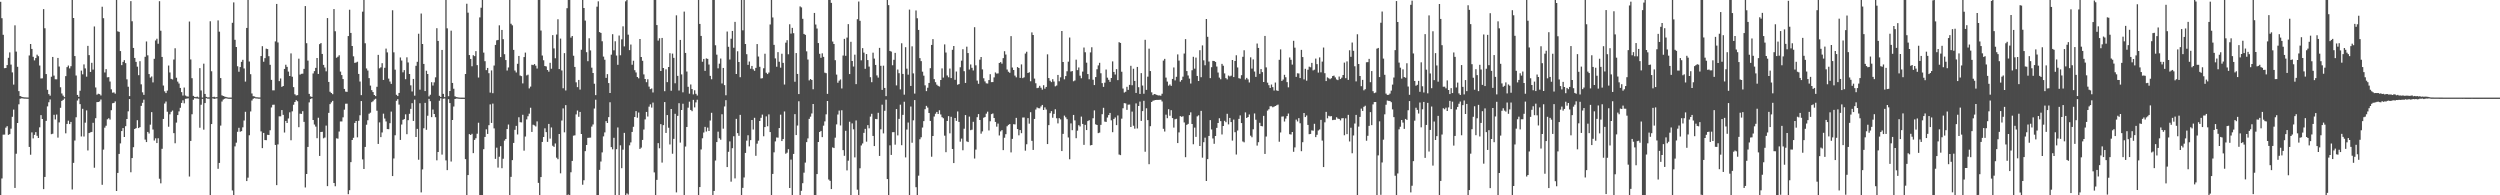 <?xml version="1.0" encoding="UTF-8"?>
<svg xmlns="http://www.w3.org/2000/svg" width="1920" height="150">
  <path d="M0 1.388h1v148.584H0zM1 13.961h1v123.093H1zM2 26.728h1v76.693H2zM3 52.384h1v50.989H3zM4 52.217h1v45.807H4zM5 49.955h1v46.972H5zM6 44.398h1v59.193H6zM7 40.248h1v62.765H7zM8 49.594h1v49.215H8zM9 55.604h1v34.074H9zM10 64.959h1v19.224H10zM11 19.432h1v124.887H11zM12 39.630h1v78.419H12zM13 51.306h1v43.162H13zM14 69.972h1v10.146H14zM15 73.715h1v2.120H15zM16 74.233h1v1.306H16zM17 74.561h1v1.000H17zM18 74.755h1v1.000H18zM19 74.788h1v1.000H19zM20 74.832h1v1.000H20zM21 74.886h1v1.000H21zM22 42.604h1v70.248H22zM23 33.807h1v85.029H23zM24 37.565h1v64.098H24zM25 43.607h1v62.683H25zM26 46.404h1v57.192H26zM27 44.610h1v56.890H27zM28 41.966h1v62.327H28zM29 43.156h1v62.835H29zM30 50.315h1v47.500H30zM31 60.270h1v28.163H31zM32 60.175h1v31.198H32zM33 7.008h1v138.232H33zM34 21.695h1v114.172H34zM35 56.905h1v35.937H35zM36 68.971h1v12.757H36zM37 72.276h1v6.261H37zM38 73.487h1v2.915H38zM39 58.956h1v44.129H39zM40 43.730h1v58.961H40zM41 58.080h1v30.064H41zM42 60.893h1v30.843H42zM43 60.917h1v27.020H43zM44 44.509h1v61.178H44zM45 51.113h1v42.873H45zM46 67.006h1v15.808H46zM47 71.757h1v5.767H47zM48 73.439h1v3.284H48zM49 74.597h1v1.000H49zM50 58.491h1v43.907H50zM51 51.555h1v43.629H51zM52 50.315h1v42.373H52zM53 52.532h1v42.755H53zM54 50.866h1v42.757H54zM55 0.000h1v145.488H55zM56 13.818h1v111.267H56zM57 43.061h1v64.890H57zM58 58.022h1v32.050H58zM59 72.901h1v4.283H59zM60 74.413h1v1.244H60zM61 69.704h1v10.254H61zM62 54.234h1v50.582H62zM63 57.070h1v26.509H63zM64 49.444h1v55.406H64zM65 52.522h1v41.677H65zM66 58.871h1v25.892H66zM67 35.229h1v80.326H67zM68 42.325h1v59.874H68zM69 55.230h1v46.416H69zM70 48.238h1v53.084H70zM71 53.434h1v40.872H71zM72 20.330h1v108.471H72zM73 67.158h1v23.631H73zM74 72.720h1v5.730H74zM75 71.977h1v6.355H75zM76 72.312h1v5.592H76zM77 73.326h1v3.101H77zM78 5.166h1v136.761H78zM79 13.981h1v100.913H79zM80 55.674h1v42.356H80zM81 53.101h1v43.460H81zM82 59.376h1v32.246H82zM83 59.263h1v31.542H83zM84 62.599h1v29.241H84zM85 68.609h1v16.015H85zM86 71.144h1v8.148H86zM87 70.982h1v8.095H87zM88 71.921h1v5.973H88zM89 0.000h1v146.683H89zM90 24.047h1v108.769H90zM91 24.483h1v93.740H91zM92 39.231h1v70.921H92zM93 50.017h1v50.633H93zM94 47.500h1v50.878H94zM95 46.190h1v59.034H95zM96 48.474h1v48.439H96zM97 60.931h1v30.476H97zM98 66.597h1v18.923H98zM99 73.831h1v2.236H99zM100 0.876h1v131.444H100zM101 16.320h1v105.099H101zM102 36.833h1v76.212H102zM103 44.514h1v54.579H103zM104 47.532h1v50.889H104zM105 51.217h1v41.095H105zM106 57.741h1v40.603H106zM107 47.019h1v50.637H107zM108 64.745h1v16.550H108zM109 70.924h1v8.007H109zM110 72.863h1v3.665H110zM111 43.645h1v63.576H111zM112 31.840h1v77.285H112zM113 42.500h1v58.818H113zM114 56.876h1v45.700H114zM115 59.622h1v36.109H115zM116 58.733h1v27.389H116zM117 63.288h1v36.204H117zM118 45.141h1v62.792H118zM119 31.084h1v75.163H119zM120 29.728h1v80.163H120zM121 33.569h1v72.639H121zM122 0.901h1v136.388H122zM123 23.585h1v117.220H123zM124 43.718h1v70.559H124zM125 65.689h1v25.633H125zM126 70.153h1v9.384H126zM127 71.492h1v6.507H127zM128 69.599h1v16.210H128zM129 50.306h1v47.026H129zM130 55.661h1v32.145H130zM131 60.563h1v25.300H131zM132 61.008h1v23.888H132zM133 45.697h1v56.526H133zM134 37.086h1v72.960H134zM135 59.676h1v34.471H135zM136 62.691h1v25.672H136zM137 64.156h1v21.406H137zM138 67.508h1v15.275H138zM139 70.741h1v8.294H139zM140 73.372h1v3.705H140zM141 67.227h1v12.142H141zM142 73.393h1v2.510H142zM143 74.029h1v1.713H143zM144 74.169h1v1.366H144zM145 16.546h1v119.026H145zM146 45.676h1v62.547H146zM147 60.075h1v27.690H147zM148 73.621h1v2.971H148zM149 74.419h1v1.011H149zM150 74.580h1v1.000H150zM151 74.215h1v1.479H151zM152 74.805h1v1.000H152zM153 52.335h1v45.767H153zM154 69.494h1v10.933H154zM155 74.910h1v1.000H155zM156 48.920h1v50.655H156zM157 72.152h1v6.992H157zM158 74.401h1v1.000H158zM159 74.788h1v1.000H159zM160 74.758h1v1.000H160zM161 16.340h1v133.660H161zM162 54.723h1v40.562H162zM163 74.579h1v1.000H163zM164 74.298h1v1.658H164zM165 74.740h1v1.000H165zM166 74.585h1v1.000H166zM167 15.689h1v113.945H167zM168 24.298h1v100.815H168zM169 59.964h1v36.517H169zM170 73.207h1v4.785H170zM171 73.733h1v2.722H171zM172 74.130h1v1.732H172zM173 74.458h1v1.000H173zM174 74.750h1v1.000H174zM175 74.883h1v1.000H175zM176 74.909h1v1.000H176zM177 74.924h1v1.000H177zM178 17.515h1v128.788H178zM179 1.834h1v148.166H179zM180 30.583h1v81.836H180zM181 36.097h1v73.481H181zM182 50.877h1v50.336H182zM183 55.087h1v43.078H183zM184 51.484h1v49.705H184zM185 47.492h1v53.200H185zM186 45.905h1v51.873H186zM187 52.584h1v39.980H187zM188 62.691h1v23.166H188zM189 21.440h1v117.613H189zM190 0.000h1v136.428H190zM191 47.268h1v56.627H191zM192 56.963h1v28.618H192zM193 71.805h1v5.402H193zM194 73.882h1v1.953H194zM195 74.081h1v1.300H195zM196 74.633h1v1.000H196zM197 74.683h1v1.000H197zM198 74.811h1v1.000H198zM199 74.844h1v1.000H199zM200 43.044h1v57.874H200zM201 35.499h1v78.262H201zM202 47.435h1v54.656H202zM203 44.661h1v62.917H203zM204 37.401h1v70.252H204zM205 37.708h1v65.805H205zM206 43.140h1v60.553H206zM207 49.758h1v50.293H207zM208 61.352h1v21.174H208zM209 69.397h1v11.113H209zM210 69.393h1v11.016H210zM211 31.819h1v79.478H211zM212 3.036h1v139.146H212zM213 32.588h1v78.317H213zM214 62.327h1v27.017H214zM215 60.243h1v29.086H215zM216 66.700h1v17.847H216zM217 66.024h1v22.177H217zM218 52.966h1v48.796H218zM219 49.740h1v43.132H219zM220 51.350h1v43.097H220zM221 54.976h1v36.024H221zM222 58.352h1v27.935H222zM223 41.015h1v66.690H223zM224 58.913h1v26.613H224zM225 66.914h1v13.505H225zM226 72.386h1v5.955H226zM227 73.341h1v3.551H227zM228 73.086h1v4.680H228zM229 45.036h1v52.628H229zM230 57.316h1v29.983H230zM231 56.702h1v30.812H231zM232 56.582h1v28.797H232zM233 52.868h1v40.733H233zM234 4.641h1v139.307H234zM235 33.178h1v100.438H235zM236 46.525h1v66.341H236zM237 72.082h1v6.540H237zM238 74.040h1v2.059H238zM239 74.387h1v1.135H239zM240 56.406h1v35.761H240zM241 54.654h1v40.970H241zM242 52.101h1v45.144H242zM243 44.559h1v61.596H243zM244 56.790h1v33.613H244zM245 33.918h1v85.861H245zM246 33.063h1v68.304H246zM247 41.431h1v59.817H247zM248 49.822h1v56.434H248zM249 51.871h1v53.762H249zM250 54.780h1v41.686H250zM251 13.860h1v129.073H251zM252 62.901h1v23.786H252zM253 70.431h1v9.548H253zM254 71.438h1v7.189H254zM255 72.351h1v5.127H255zM256 6.968h1v133.586H256zM257 23.993h1v119.049H257zM258 44.315h1v61.925H258zM259 43.581h1v62.915H259zM260 42.448h1v58.556H260zM261 54.968h1v38.312H261zM262 57.655h1v35.614H262zM263 60.743h1v29.370H263zM264 68.316h1v15.924H264zM265 70.361h1v9.330H265zM266 70.554h1v9.045H266zM267 27.687h1v121.459H267zM268 7.453h1v138.624H268zM269 25.313h1v99.216H269zM270 35.313h1v72.202H270zM271 43.245h1v62.578H271zM272 48.265h1v46.160H272zM273 47.976h1v44.942H273zM274 47.398h1v58.050H274zM275 56.770h1v35.988H275zM276 62.635h1v25.872H276zM277 73.080h1v4.531H277zM278 8.950h1v113.483H278zM279 0.000h1v129.788H279zM280 33.215h1v79.620H280zM281 52.583h1v43.225H281zM282 54.194h1v38.165H282zM283 59.983h1v27.379H283zM284 65.733h1v20.807H284zM285 69.199h1v9.270H285zM286 70.683h1v7.084H286zM287 72.956h1v3.559H287zM288 73.837h1v2.004H288zM289 66.653h1v18.381H289zM290 42.113h1v68.405H290zM291 52.461h1v41.557H291zM292 51.706h1v53.623H292zM293 48.524h1v53.231H293zM294 61.412h1v25.898H294zM295 52.063h1v38.989H295zM296 37.342h1v55.960H296zM297 40.240h1v58.886H297zM298 60.362h1v38.838H298zM299 62.638h1v31.976H299zM300 64.409h1v21.311H300zM301 7.862h1v127.365H301zM302 40.203h1v81.488H302zM303 53.520h1v50.351H303zM304 72.829h1v4.600H304zM305 73.801h1v2.401H305zM306 71.352h1v8.995H306zM307 44.155h1v63.318H307zM308 46.463h1v49.196H308zM309 55.551h1v36.525H309zM310 53.880h1v37.541H310zM311 60.836h1v26.959H311zM312 44.031h1v59.050H312zM313 47.975h1v44.314H313zM314 56.841h1v30.553H314zM315 65.531h1v18.062H315zM316 70.233h1v9.012H316zM317 60.610h1v32.262H317zM318 73.469h1v3.055H318zM319 50.551h1v54.675H319zM320 47.458h1v51.493H320zM321 25.895h1v96.764H321zM322 68.860h1v10.466H322zM323 10.387h1v137.365H323zM324 33.790h1v96.292H324zM325 49.086h1v49.416H325zM326 69.961h1v9.046H326zM327 54.342h1v45.347H327zM328 56.816h1v32.052H328zM329 74.031h1v1.916H329zM330 72.746h1v4.964H330zM331 63.152h1v26.789H331zM332 65.680h1v18.423H332zM333 63.229h1v24.331H333zM334 59.393h1v30.591H334zM335 21.676h1v101.477H335zM336 31.448h1v85.263H336zM337 73.596h1v3.747H337zM338 74.486h1v1.000H338zM339 38.345h1v80.381H339zM340 72.093h1v3.744H340zM341 74.616h1v1.000H341zM342 0.000h1v123.174H342zM343 21.766h1v108.877H343zM344 73.874h1v2.317H344zM345 69.867h1v9.292H345zM346 23.554h1v100.527H346zM347 63.714h1v28.443H347zM348 68.147h1v13.644H348zM349 74.001h1v2.006H349zM350 74.568h1v1.130H350zM351 74.717h1v1.000H351zM352 74.887h1v1.000H352zM353 74.945h1v1.000H353zM354 74.958h1v1.000H354zM355 74.967h1v1.000H355zM356 74.984h1v1.000H356zM357 56.817h1v65.393H357zM358 2.890h1v147.110H358zM359 9.730h1v124.709H359zM360 42.269h1v60.734H360zM361 45.277h1v58.413H361zM362 50.913h1v51.866H362zM363 42.383h1v75.238H363zM364 43.100h1v64.347H364zM365 39.258h1v66.936H365zM366 50.003h1v52.692H366zM367 59.549h1v34.724H367zM368 13.380h1v136.620H368zM369 5.936h1v144.064H369zM370 0.000h1v150.000H370zM371 40.417h1v74.159H371zM372 47.017h1v58.167H372zM373 53.850h1v45.452H373zM374 52.152h1v50.695H374zM375 56.209h1v39.958H375zM376 71.130h1v9.073H376zM377 54.074h1v40.321H377zM378 71.587h1v7.963H378zM379 50.326h1v48.288H379zM380 34.519h1v87.477H380zM381 30.989h1v82.397H381zM382 30.645h1v98.091H382zM383 19.454h1v100.898H383zM384 43.811h1v68.478H384zM385 23.002h1v106.199H385zM386 30.108h1v91.801H386zM387 41.616h1v66.344H387zM388 46.143h1v60.622H388zM389 54.181h1v44.955H389zM390 51.789h1v43.856H390zM391 0.000h1v150.000H391zM392 18.215h1v117.596H392zM393 19.480h1v103.492H393zM394 38.296h1v71.488H394zM395 54.158h1v45.520H395zM396 55.673h1v41.007H396zM397 48.982h1v54.267H397zM398 42.972h1v47.080H398zM399 57.999h1v35.875H399zM400 58.492h1v35.493H400zM401 64.070h1v24.071H401zM402 43.847h1v71.874H402zM403 40.423h1v64.447H403zM404 57.927h1v33.748H404zM405 57.366h1v31.929H405zM406 67.903h1v19.409H406zM407 66.499h1v16.219H407zM408 49.725h1v51.588H408zM409 50.016h1v45.802H409zM410 49.198h1v47.127H410zM411 50.420h1v46.685H411zM412 52.623h1v40.635H412zM413 0.000h1v140.428H413zM414 0.000h1v149.921H414zM415 23.456h1v112.519H415zM416 42.667h1v66.324H416zM417 46.299h1v58.897H417zM418 50.675h1v47.875H418zM419 51.029h1v50.431H419zM420 53.769h1v55.180H420zM421 55.044h1v40.112H421zM422 48.224h1v58.214H422zM423 52.809h1v45.086H423zM424 26.963h1v84.981H424zM425 37.164h1v75.641H425zM426 44.739h1v65.417H426zM427 26.532h1v94.552H427zM428 14.789h1v107.481H428zM429 53.023h1v49.882H429zM430 29.660h1v103.452H430zM431 54.142h1v38.417H431zM432 67.807h1v15.458H432zM433 40.798h1v60.842H433zM434 69.500h1v11.246H434zM435 6.286h1v143.714H435zM436 0.000h1v149.468H436zM437 0.000h1v150.000H437zM438 28.890h1v103.388H438zM439 27.626h1v95.995H439zM440 42.817h1v61.389H440zM441 51.397h1v52.558H441zM442 63.231h1v24.606H442zM443 66.920h1v17.983H443zM444 61.381h1v28.309H444zM445 68.800h1v17.163H445zM446 38.178h1v64.715H446zM447 0.000h1v141.888H447zM448 6.138h1v132.329H448zM449 15.806h1v100.257H449zM450 40.080h1v71.282H450zM451 46.977h1v58.888H451zM452 29.379h1v76.414H452zM453 38.721h1v66.944H453zM454 51.948h1v45.307H454zM455 56.059h1v39.544H455zM456 64.313h1v19.056H456zM457 73.047h1v3.568H457zM458 5.102h1v144.898H458zM459 1.034h1v148.966H459zM460 24.638h1v105.817H460zM461 25.305h1v98.764H461zM462 31.707h1v85.350H462zM463 43.455h1v61.305H463zM464 45.880h1v55.817H464zM465 59.779h1v33.245H465zM466 56.955h1v37.491H466zM467 63.786h1v26.194H467zM468 71.436h1v7.097H468zM469 41.961h1v71.033H469zM470 26.278h1v88.425H470zM471 38.651h1v67.202H471zM472 31.684h1v118.316H472zM473 42.630h1v71.939H473zM474 49.744h1v48.163H474zM475 27.303h1v122.697H475zM476 42.447h1v69.155H476zM477 30.230h1v98.933H477zM478 20.210h1v94.741H478zM479 35.634h1v66.424H479zM480 1.034h1v148.966H480zM481 0.000h1v148.529H481zM482 26.649h1v122.795H482zM483 38.500h1v73.123H483zM484 34.194h1v75.158H484zM485 49.704h1v51.606H485zM486 46.624h1v50.776H486zM487 53.936h1v35.901H487zM488 55.636h1v29.701H488zM489 59.140h1v31.288H489zM490 60.181h1v26.263H490zM491 29.961h1v84.415H491zM492 43.801h1v69.577H492zM493 46.688h1v60.803H493zM494 57.120h1v42.380H494zM495 60.655h1v31.050H495zM496 63.114h1v22.831H496zM497 60.862h1v28.660H497zM498 66.521h1v15.395H498zM499 68.475h1v11.658H499zM500 67.929h1v14.711H500zM501 70.992h1v7.816H501zM502 0.000h1v132.426H502zM503 0.000h1v150.000H503zM504 19.229h1v118.906H504zM505 31.165h1v78.747H505zM506 29.411h1v84.455H506zM507 54.515h1v40.816H507zM508 29.144h1v95.723H508zM509 52.215h1v43.906H509zM510 70.042h1v8.346H510zM511 53.238h1v48.875H511zM512 63.099h1v25.293H512zM513 51.446h1v46.636H513zM514 40.866h1v70.084H514zM515 69.685h1v14.017H515zM516 41.169h1v76.879H516zM517 44.434h1v62.228H517zM518 63.948h1v23.453H518zM519 11.771h1v136.005H519zM520 58.249h1v30.750H520zM521 69.528h1v9.736H521zM522 30.679h1v78.852H522zM523 57.163h1v27.299H523zM524 70.886h1v8.794H524zM525 8.921h1v141.079H525zM526 40.654h1v71.910H526zM527 54.964h1v42.585H527zM528 66.681h1v15.994H528zM529 71.940h1v6.130H529zM530 64.892h1v19.549H530zM531 68.396h1v17.010H531zM532 72.475h1v4.217H532zM533 69.313h1v13.149H533zM534 72.033h1v6.617H534zM535 73.349h1v3.269H535zM536 0.000h1v150.000H536zM537 18.381h1v125.300H537zM538 27.608h1v87.200H538zM539 47.420h1v58.784H539zM540 45.257h1v56.538H540zM541 54.450h1v42.979H541zM542 44.873h1v56.125H542zM543 45.206h1v52.801H543zM544 49.585h1v51.047H544zM545 58.266h1v34.307H545zM546 60.864h1v25.791H546zM547 0.000h1v150.000H547zM548 0.000h1v146.647H548zM549 34.781h1v88.516H549zM550 42.008h1v67.095H550zM551 52.496h1v48.621H551zM552 48.902h1v57.280H552zM553 44.933h1v62.390H553zM554 64.087h1v23.657H554zM555 52.161h1v46.655H555zM556 65.381h1v16.361H556zM557 73.174h1v3.789H557zM558 24.235h1v104.065H558zM559 35.926h1v80.676H559zM560 45.718h1v62.854H560zM561 29.744h1v109.776H561zM562 23.754h1v90.076H562zM563 36.677h1v67.986H563zM564 16.796h1v120.202H564zM565 56.842h1v34.453H565zM566 39.394h1v62.853H566zM567 47.623h1v56.656H567zM568 59.306h1v28.889H568zM569 0.000h1v150.000H569zM570 23.309h1v120.977H570zM571 0.000h1v136.276H571zM572 33.816h1v83.617H572zM573 41.642h1v66.398H573zM574 49.814h1v54.082H574zM575 47.271h1v65.185H575zM576 52.792h1v54.826H576zM577 50.623h1v41.521H577zM578 53.270h1v46.216H578zM579 54.384h1v36.109H579zM580 52.135h1v67.509H580zM581 33.838h1v76.490H581zM582 43.398h1v64.623H582zM583 51.291h1v41.622H583zM584 60.280h1v30.193H584zM585 60.078h1v27.961H585zM586 52.450h1v52.183H586zM587 41.259h1v56.309H587zM588 55.840h1v33.568H588zM589 56.875h1v40.073H589zM590 55.706h1v32.156H590zM591 18.800h1v82.619H591zM592 0.000h1v150.000H592zM593 13.392h1v120.187H593zM594 34.481h1v82.497H594zM595 44.840h1v63.763H595zM596 51.230h1v54.337H596zM597 40.017h1v65.693H597zM598 47.417h1v50.941H598zM599 51.958h1v36.104H599zM600 41.273h1v67.055H600zM601 48.299h1v58.503H601zM602 64.919h1v20.705H602zM603 32.782h1v85.268H603zM604 30.858h1v86.368H604zM605 41.680h1v72.884H605zM606 18.628h1v125.762H606zM607 25.794h1v96.785H607zM608 21.396h1v128.604H608zM609 25.519h1v92.727H609zM610 62.774h1v24.862H610zM611 40.744h1v62.981H611zM612 56.756h1v39.664H612zM613 72.224h1v5.557H613zM614 4.901h1v145.099H614zM615 5.670h1v140.844H615zM616 14.425h1v126.297H616zM617 26.068h1v106.528H617zM618 26.772h1v98.115H618zM619 39.411h1v69.768H619zM620 45.742h1v60.566H620zM621 61.756h1v29.524H621zM622 60.658h1v28.953H622zM623 61.455h1v25.672H623zM624 68.568h1v11.302H624zM625 9.919h1v140.081H625zM626 18.839h1v131.161H626zM627 21.914h1v111.751H627zM628 33.062h1v76.011H628zM629 41.299h1v60.060H629zM630 44.382h1v56.198H630zM631 40.948h1v64.386H631zM632 43.657h1v52.868H632zM633 55.795h1v37.432H633zM634 56.228h1v31.574H634zM635 72.101h1v5.446H635zM636 0.000h1v137.859H636zM637 0.000h1v138.889H637zM638 2.222h1v142.979H638zM639 31.894h1v81.286H639zM640 33.815h1v79.885H640zM641 46.231h1v59.496H641zM642 57.269h1v38.293H642zM643 63.555h1v24.432H643zM644 61.955h1v22.967H644zM645 61.054h1v35.324H645zM646 67.958h1v16.714H646zM647 42.662h1v72.628H647zM648 29.843h1v89.793H648zM649 42.854h1v57.592H649zM650 28.879h1v101.968H650zM651 18.513h1v104.873H651zM652 56.868h1v36.627H652zM653 32.089h1v117.911H653zM654 46.834h1v47.917H654zM655 51.079h1v48.228H655zM656 41.990h1v78.903H656zM657 64.593h1v27.904H657zM658 14.768h1v130.899H658zM659 1.189h1v148.811H659zM660 15.999h1v113.228H660zM661 46.360h1v65.375H661zM662 36.957h1v73.231H662zM663 40.387h1v61.659H663zM664 52.838h1v46.130H664zM665 41.533h1v67.290H665zM666 46.118h1v49.997H666zM667 51.164h1v47.401H667zM668 59.295h1v30.242H668zM669 63.113h1v24.264H669zM670 40.434h1v63.979H670zM671 45.009h1v67.146H671zM672 49.880h1v41.456H672zM673 57.898h1v33.650H673zM674 59.594h1v27.026H674zM675 36.750h1v83.030H675zM676 50.560h1v48.782H676zM677 69.025h1v11.369H677zM678 50.457h1v51.976H678zM679 67.508h1v17.585H679zM680 73.818h1v2.708H680zM681 0.000h1v137.547H681zM682 3.954h1v146.046H682zM683 39.101h1v72.495H683zM684 39.641h1v79.326H684zM685 50.139h1v51.395H685zM686 45.922h1v55.556H686zM687 40.586h1v70.530H687zM688 65.594h1v18.150H688zM689 53.404h1v50.574H689zM690 56.225h1v35.077H690zM691 68.664h1v11.703H691zM692 33.243h1v78.256H692zM693 56.783h1v31.417H693zM694 72.693h1v5.459H694zM695 36.231h1v84.650H695zM696 52.727h1v46.779H696zM697 57.360h1v36.759H697zM698 7.376h1v142.624H698zM699 66.009h1v15.834H699zM700 35.601h1v74.010H700zM701 56.388h1v36.042H701zM702 71.903h1v4.970H702zM703 8.027h1v135.754H703zM704 14.042h1v135.958H704zM705 22.990h1v111.915H705zM706 44.661h1v62.281H706zM707 46.929h1v58.470H707zM708 55.037h1v42.899H708zM709 58.136h1v34.881H709zM710 65.558h1v18.320H710zM711 69.981h1v11.306H711zM712 67.386h1v15.270H712zM713 63.688h1v23.080H713zM714 52.394h1v40.507H714zM715 34.517h1v85.838H715zM716 30.079h1v74.386H716zM717 60.760h1v28.761H717zM718 63.147h1v24.193H718zM719 65.014h1v20.961H719zM720 65.951h1v21.586H720zM721 66.445h1v18.259H721zM722 61.425h1v26.476H722zM723 52.523h1v37.499H723zM724 59.600h1v31.220H724zM725 34.073h1v70.110H725zM726 40.335h1v76.569H726zM727 57.945h1v34.908H727zM728 59.360h1v29.839H728zM729 52.609h1v49.812H729zM730 59.960h1v29.746H730zM731 38.257h1v76.165H731zM732 35.343h1v89.873H732zM733 61.262h1v29.373H733zM734 54.961h1v37.883H734zM735 65.062h1v20.556H735zM736 64.574h1v29.061H736zM737 51.647h1v57.160H737zM738 46.601h1v59.853H738zM739 37.808h1v77.606H739zM740 54.668h1v44.182H740zM741 63.688h1v24.663H741zM742 35.865h1v72.715H742zM743 40.757h1v68.370H743zM744 53.394h1v36.165H744zM745 49.517h1v50.487H745zM746 52.080h1v47.519H746zM747 54.140h1v39.384H747zM748 20.899h1v100.846H748zM749 50.185h1v64.734H749zM750 61.889h1v28.140H750zM751 64.352h1v23.226H751zM752 45.829h1v46.310H752zM753 43.756h1v58.906H753zM754 53.281h1v47.620H754zM755 60.084h1v30.326H755zM756 62.511h1v27.412H756zM757 63.988h1v23.302H757zM758 64.168h1v21.596H758zM759 61.514h1v38.696H759zM760 56.989h1v36.121H760zM761 63.064h1v24.576H761zM762 63.017h1v24.119H762zM763 59.432h1v31.207H763zM764 55.670h1v37.965H764zM765 56.532h1v40.745H765zM766 56.379h1v38.568H766zM767 48.312h1v55.749H767zM768 47.726h1v53.179H768zM769 48.876h1v51.055H769zM770 44.664h1v70.662H770zM771 39.301h1v66.475H771zM772 41.885h1v61.193H772zM773 53.426h1v43.536H773zM774 55.104h1v40.784H774zM775 55.887h1v39.406H775zM776 27.736h1v89.315H776zM777 51.887h1v54.782H777zM778 53.783h1v41.618H778zM779 58.046h1v37.484H779zM780 59.380h1v31.125H780zM781 51.496h1v47.626H781zM782 52.211h1v51.718H782zM783 59.793h1v40.076H783zM784 49.476h1v52.838H784zM785 59.999h1v30.247H785zM786 59.396h1v30.813H786zM787 41.140h1v74.560H787zM788 39.744h1v71.034H788zM789 56.081h1v34.647H789zM790 55.497h1v39.459H790zM791 62.432h1v23.728H791zM792 24.889h1v83.274H792zM793 26.878h1v88.276H793zM794 60.348h1v30.989H794zM795 63.952h1v20.160H795zM796 67.668h1v14.841H796zM797 67.369h1v15.719H797zM798 65.914h1v17.310H798zM799 67.379h1v14.408H799zM800 68.873h1v11.736H800zM801 65.457h1v19.008H801zM802 68.083h1v14.410H802zM803 66.754h1v17.378H803zM804 41.728h1v68.900H804zM805 59.970h1v36.141H805zM806 61.985h1v24.943H806zM807 63.090h1v22.246H807zM808 60.814h1v29.586H808zM809 62.602h1v24.873H809zM810 66.294h1v17.617H810zM811 65.674h1v25.149H811zM812 57.555h1v37.212H812zM813 62.425h1v28.296H813zM814 59.396h1v32.315H814zM815 23.809h1v92.218H815zM816 47.636h1v55.151H816zM817 60.906h1v27.873H817zM818 58.411h1v31.718H818zM819 54.744h1v36.806H819zM820 47.340h1v58.210H820zM821 28.842h1v93.471H821zM822 54.950h1v39.830H822zM823 54.603h1v45.380H823zM824 62.388h1v25.867H824zM825 61.811h1v30.677H825zM826 45.823h1v60.307H826zM827 53.855h1v46.487H827zM828 51.791h1v44.360H828zM829 58.127h1v39.006H829zM830 60.084h1v29.442H830zM831 54.986h1v40.194H831zM832 36.514h1v74.724H832zM833 40.154h1v55.750H833zM834 48.122h1v51.782H834zM835 56.901h1v36.079H835zM836 60.878h1v31.432H836zM837 40.257h1v71.420H837zM838 36.300h1v75.066H838zM839 61.259h1v29.559H839zM840 65.340h1v19.468H840zM841 59.203h1v36.279H841zM842 53.204h1v42.818H842zM843 50.203h1v52.040H843zM844 48.248h1v53.603H844zM845 56.253h1v39.643H845zM846 63.830h1v23.870H846zM847 66.692h1v16.085H847zM848 63.475h1v29.909H848zM849 53.425h1v40.236H849zM850 59.668h1v30.618H850zM851 61.262h1v27.090H851zM852 62.870h1v23.869H852zM853 59.892h1v32.516H853zM854 47.159h1v54.387H854zM855 55.253h1v36.092H855zM856 57.222h1v32.969H856zM857 53.084h1v43.027H857zM858 61.553h1v27.107H858zM859 32.418h1v86.244H859zM860 32.990h1v86.173H860zM861 55.092h1v36.045H861zM862 67.997h1v15.165H862zM863 71.071h1v8.120H863zM864 70.436h1v8.954H864zM865 66.643h1v17.732H865zM866 69.011h1v11.388H866zM867 65.192h1v15.067H867zM868 50.551h1v46.969H868zM869 65.459h1v20.250H869zM870 52.770h1v43.801H870zM871 62.132h1v36.696H871zM872 71.370h1v8.035H872zM873 51.398h1v47.243H873zM874 66.982h1v14.421H874zM875 72.148h1v5.863H875zM876 56.185h1v36.695H876zM877 65.710h1v19.615H877zM878 71.972h1v5.423H878zM879 30.565h1v85.950H879zM880 69.033h1v14.107H880zM881 58.899h1v33.353H881zM882 37.384h1v88.725H882zM883 54.556h1v42.382H883zM884 70.910h1v7.424H884zM885 73.077h1v4.279H885zM886 72.201h1v4.842H886zM887 72.455h1v4.343H887zM888 72.930h1v3.769H888zM889 73.303h1v3.421H889zM890 73.252h1v3.394H890zM891 73.504h1v3.079H891zM892 71.990h1v5.951H892zM893 46.560h1v52.338H893zM894 45.191h1v55.830H894zM895 59.595h1v28.462H895zM896 62.669h1v28.092H896zM897 65.800h1v18.080H897zM898 64.887h1v23.980H898zM899 65.942h1v18.668H899zM900 60.600h1v30.097H900zM901 51.824h1v46.176H901zM902 61.727h1v29.861H902zM903 59.003h1v32.244H903zM904 41.766h1v68.115H904zM905 46.566h1v55.117H905zM906 62.713h1v26.475H906zM907 61.497h1v28.219H907zM908 58.895h1v30.382H908zM909 41.124h1v52.953H909zM910 30.071h1v90.674H910zM911 54.593h1v41.323H911zM912 57.978h1v37.147H912zM913 60.358h1v28.057H913zM914 64.141h1v22.118H914zM915 53.985h1v41.225H915zM916 43.634h1v67.148H916zM917 52.748h1v45.273H917zM918 44.215h1v60.891H918zM919 58.314h1v31.098H919zM920 62.195h1v26.377H920zM921 38.544h1v73.586H921zM922 59.302h1v25.820H922zM923 34.875h1v86.232H923zM924 46.333h1v62.859H924zM925 50.141h1v55.597H925zM926 14.584h1v124.449H926zM927 28.286h1v93.919H927zM928 47.268h1v57.152H928zM929 60.023h1v32.244H929zM930 51.612h1v47.828H930zM931 46.725h1v59.641H931zM932 46.843h1v63.590H932zM933 47.571h1v56.860H933zM934 51.085h1v47.119H934zM935 55.680h1v38.782H935zM936 59.620h1v31.212H936zM937 60.871h1v32.160H937zM938 49.034h1v54.257H938zM939 50.494h1v46.291H939zM940 56.386h1v36.405H940zM941 60.025h1v33.827H941zM942 60.978h1v26.409H942zM943 58.027h1v37.499H943zM944 58.678h1v31.885H944zM945 58.099h1v35.673H945zM946 46.081h1v61.917H946zM947 59.195h1v32.652H947zM948 46.830h1v54.717H948zM949 42.442h1v76.222H949zM950 51.829h1v48.443H950zM951 60.040h1v31.254H951zM952 60.398h1v28.240H952zM953 57.732h1v36.797H953zM954 43.614h1v65.006H954zM955 38.600h1v70.718H955zM956 61.108h1v25.190H956zM957 59.827h1v30.806H957zM958 60.993h1v28.865H958zM959 63.336h1v24.592H959zM960 44.025h1v60.154H960zM961 52.665h1v52.752H961zM962 45.597h1v53.698H962zM963 54.923h1v32.200H963zM964 59.055h1v32.887H964zM965 33.411h1v78.430H965zM966 36.810h1v72.396H966zM967 56.737h1v37.588H967zM968 53.058h1v43.693H968zM969 55.391h1v41.649H969zM970 62.965h1v26.018H970zM971 27.607h1v90.602H971zM972 51.776h1v53.088H972zM973 63.487h1v21.444H973zM974 65.457h1v18.464H974zM975 67.525h1v14.088H975zM976 64.896h1v16.715H976zM977 66.941h1v15.423H977zM978 69.528h1v12.369H978zM979 63.375h1v18.039H979zM980 69.410h1v11.432H980zM981 69.851h1v10.497H981zM982 45.932h1v62.906H982zM983 37.924h1v63.825H983zM984 62.151h1v27.399H984zM985 61.059h1v28.329H985zM986 57.471h1v35.881H986zM987 59.323h1v31.762H987zM988 63.081h1v26.071H988zM989 67.059h1v20.117H989zM990 44.139h1v58.942H990zM991 45.947h1v57.385H991zM992 49.606h1v51.789H992zM993 31.331h1v85.253H993zM994 36.603h1v76.617H994zM995 59.052h1v32.808H995zM996 56.290h1v37.006H996zM997 56.446h1v34.277H997zM998 59.967h1v34.696H998zM999 38.292h1v77.844H999zM1000 43.803h1v65.409H1000zM1001 60.989h1v25.800H1001zM1002 52.849h1v37.073H1002zM1003 61.960h1v26.695H1003zM1004 53.547h1v42.419H1004zM1005 51.208h1v51.872H1005zM1006 51.675h1v51.197H1006zM1007 48.291h1v51.836H1007zM1008 54.078h1v46.253H1008zM1009 53.506h1v41.590H1009zM1010 45.006h1v60.293H1010zM1011 49.275h1v54.244H1011zM1012 55.733h1v44.463H1012zM1013 44.063h1v55.390H1013zM1014 55.538h1v36.544H1014zM1015 47.320h1v60.648H1015zM1016 36.492h1v91.834H1016zM1017 56.213h1v37.714H1017zM1018 62.283h1v23.638H1018zM1019 59.425h1v31.479H1019zM1020 60.103h1v28.842H1020zM1021 60.815h1v28.557H1021zM1022 60.049h1v29.128H1022zM1023 58.431h1v33.849H1023zM1024 58.077h1v33.911H1024zM1025 59.437h1v32.574H1025zM1026 61.016h1v29.021H1026zM1027 61.549h1v29.542H1027zM1028 58.779h1v32.570H1028zM1029 60.737h1v31.715H1029zM1030 59.667h1v31.225H1030zM1031 57.617h1v33.095H1031zM1032 48.055h1v55.833H1032zM1033 60.060h1v30.797H1033zM1034 47.139h1v55.859H1034zM1035 61.321h1v26.885H1035zM1036 38.623h1v70.048H1036zM1037 43.643h1v54.438H1037zM1038 32.656h1v85.049H1038zM1039 39.009h1v65.004H1039zM1040 50.902h1v43.969H1040zM1041 62.533h1v25.711H1041zM1042 26.329h1v123.671H1042zM1043 49.160h1v48.081H1043zM1044 58.387h1v31.393H1044zM1045 66.212h1v17.191H1045zM1046 61.337h1v23.837H1046zM1047 69.365h1v12.644H1047zM1048 68.487h1v12.732H1048zM1049 47.834h1v60.268H1049zM1050 47.702h1v56.611H1050zM1051 45.221h1v51.443H1051zM1052 63.129h1v22.989H1052zM1053 54.567h1v41.515H1053zM1054 70.060h1v10.113H1054zM1055 71.522h1v6.847H1055zM1056 71.083h1v7.253H1056zM1057 37.360h1v112.640H1057zM1058 36.834h1v82.518H1058zM1059 59.171h1v34.031H1059zM1060 17.476h1v132.154H1060zM1061 8.863h1v115.902H1061zM1062 45.030h1v62.237H1062zM1063 57.471h1v30.355H1063zM1064 71.863h1v8.595H1064zM1065 72.888h1v4.334H1065zM1066 72.815h1v4.656H1066zM1067 71.881h1v5.755H1067zM1068 69.562h1v8.952H1068zM1069 64.978h1v19.044H1069zM1070 59.557h1v30.397H1070zM1071 38.513h1v96.451H1071zM1072 0.831h1v149.169H1072zM1073 16.876h1v116.366H1073zM1074 48.054h1v51.290H1074zM1075 51.990h1v45.321H1075zM1076 60.357h1v31.802H1076zM1077 53.246h1v40.935H1077zM1078 59.187h1v39.803H1078zM1079 59.704h1v31.644H1079zM1080 48.571h1v43.518H1080zM1081 66.461h1v18.236H1081zM1082 72.831h1v4.803H1082zM1083 3.677h1v144.099H1083zM1084 0.521h1v142.103H1084zM1085 41.046h1v82.713H1085zM1086 62.137h1v30.516H1086zM1087 65.825h1v16.890H1087zM1088 65.119h1v19.279H1088zM1089 62.090h1v25.087H1089zM1090 70.498h1v8.257H1090zM1091 47.848h1v49.945H1091zM1092 66.266h1v17.659H1092zM1093 71.023h1v7.269H1093zM1094 26.234h1v95.000H1094zM1095 53.486h1v42.454H1095zM1096 71.673h1v7.330H1096zM1097 11.836h1v104.563H1097zM1098 56.428h1v43.370H1098zM1099 67.750h1v14.089H1099zM1100 24.018h1v103.175H1100zM1101 61.558h1v31.796H1101zM1102 40.792h1v66.732H1102zM1103 50.284h1v54.250H1103zM1104 62.703h1v26.272H1104zM1105 3.049h1v146.951H1105zM1106 14.547h1v124.430H1106zM1107 34.690h1v68.641H1107zM1108 66.616h1v16.551H1108zM1109 66.585h1v17.323H1109zM1110 67.819h1v14.868H1110zM1111 61.765h1v23.492H1111zM1112 69.097h1v13.370H1112zM1113 72.226h1v5.255H1113zM1114 67.685h1v16.053H1114zM1115 71.481h1v6.615H1115zM1116 40.312h1v71.514H1116zM1117 43.688h1v60.710H1117zM1118 67.151h1v16.963H1118zM1119 63.447h1v18.653H1119zM1120 71.730h1v7.921H1120zM1121 72.889h1v5.071H1121zM1122 49.971h1v53.914H1122zM1123 66.735h1v13.988H1123zM1124 72.475h1v4.668H1124zM1125 61.488h1v26.048H1125zM1126 69.983h1v9.848H1126zM1127 4.064h1v145.936H1127zM1128 7.587h1v138.359H1128zM1129 18.518h1v99.481H1129zM1130 49.312h1v49.936H1130zM1131 59.693h1v29.997H1131zM1132 68.918h1v12.705H1132zM1133 53.161h1v50.695H1133zM1134 57.698h1v33.116H1134zM1135 69.997h1v10.563H1135zM1136 49.744h1v55.077H1136zM1137 53.423h1v40.983H1137zM1138 65.171h1v20.226H1138zM1139 26.458h1v99.252H1139zM1140 66.085h1v17.173H1140zM1141 52.794h1v48.667H1141zM1142 26.785h1v88.379H1142zM1143 50.061h1v49.942H1143zM1144 10.147h1v134.319H1144zM1145 54.407h1v52.350H1145zM1146 67.471h1v15.476H1146zM1147 42.272h1v66.917H1147zM1148 59.040h1v30.426H1148zM1149 72.514h1v5.685H1149zM1150 16.370h1v133.630H1150zM1151 21.767h1v111.114H1151zM1152 48.999h1v55.135H1152zM1153 64.049h1v21.052H1153zM1154 66.682h1v16.490H1154zM1155 65.901h1v19.052H1155zM1156 63.306h1v22.407H1156zM1157 71.720h1v7.014H1157zM1158 64.870h1v22.519H1158zM1159 65.778h1v18.220H1159zM1160 71.201h1v7.547H1160zM1161 7.827h1v142.173H1161zM1162 11.703h1v131.158H1162zM1163 27.481h1v83.486H1163zM1164 54.374h1v44.434H1164zM1165 63.276h1v28.338H1165zM1166 61.368h1v28.229H1166zM1167 56.287h1v43.110H1167zM1168 58.051h1v33.569H1168zM1169 54.946h1v36.664H1169zM1170 63.733h1v23.681H1170zM1171 72.000h1v6.055H1171zM1172 0.000h1v135.589H1172zM1173 15.928h1v118.481H1173zM1174 36.478h1v79.837H1174zM1175 60.111h1v29.649H1175zM1176 65.279h1v19.052H1176zM1177 69.336h1v12.266H1177zM1178 62.693h1v25.768H1178zM1179 69.934h1v9.707H1179zM1180 57.240h1v31.346H1180zM1181 59.160h1v37.177H1181zM1182 68.863h1v13.611H1182zM1183 35.514h1v78.545H1183zM1184 48.539h1v54.354H1184zM1185 69.893h1v10.183H1185zM1186 41.209h1v92.221H1186zM1187 38.952h1v69.362H1187zM1188 60.152h1v29.551H1188zM1189 24.707h1v119.722H1189zM1190 59.099h1v31.400H1190zM1191 62.761h1v29.139H1191zM1192 41.272h1v61.596H1192zM1193 70.318h1v9.652H1193zM1194 0.000h1v139.153H1194zM1195 2.284h1v140.774H1195zM1196 27.833h1v88.449H1196zM1197 61.034h1v32.735H1197zM1198 66.076h1v18.161H1198zM1199 68.679h1v13.183H1199zM1200 62.879h1v22.042H1200zM1201 66.838h1v16.808H1201zM1202 71.572h1v6.546H1202zM1203 67.512h1v13.636H1203zM1204 68.507h1v10.597H1204zM1205 66.748h1v17.317H1205zM1206 35.369h1v68.578H1206zM1207 61.452h1v26.978H1207zM1208 67.757h1v14.178H1208zM1209 71.375h1v9.029H1209zM1210 71.978h1v5.856H1210zM1211 41.554h1v73.159H1211zM1212 55.137h1v39.571H1212zM1213 72.555h1v5.628H1213zM1214 51.131h1v50.951H1214zM1215 68.440h1v16.426H1215zM1216 67.236h1v15.765H1216zM1217 0.000h1v136.297H1217zM1218 18.639h1v112.008H1218zM1219 54.981h1v39.999H1219zM1220 56.126h1v46.134H1220zM1221 67.882h1v12.643H1221zM1222 42.451h1v68.947H1222zM1223 51.395h1v55.189H1223zM1224 65.302h1v20.185H1224zM1225 52.028h1v56.052H1225zM1226 58.171h1v33.097H1226zM1227 68.041h1v12.938H1227zM1228 45.114h1v57.312H1228zM1229 51.378h1v40.494H1229zM1230 67.291h1v12.775H1230zM1231 35.468h1v85.662H1231zM1232 54.870h1v42.559H1232zM1233 7.723h1v141.297H1233zM1234 41.632h1v79.534H1234zM1235 65.746h1v17.426H1235zM1236 37.020h1v74.697H1236zM1237 57.125h1v35.803H1237zM1238 70.581h1v7.200H1238zM1239 8.665h1v141.335H1239zM1240 26.405h1v107.407H1240zM1241 44.288h1v58.924H1241zM1242 58.763h1v27.726H1242zM1243 63.239h1v24.540H1243zM1244 67.468h1v15.914H1244zM1245 64.674h1v19.047H1245zM1246 69.615h1v11.502H1246zM1247 68.578h1v14.897H1247zM1248 66.095h1v17.403H1248zM1249 59.273h1v29.546H1249zM1250 38.494h1v87.990H1250zM1251 4.203h1v145.797H1251zM1252 1.288h1v143.739H1252zM1253 42.429h1v64.264H1253zM1254 40.062h1v68.812H1254zM1255 43.212h1v69.970H1255zM1256 33.095h1v93.811H1256zM1257 43.285h1v65.100H1257zM1258 37.563h1v70.497H1258zM1259 46.964h1v62.676H1259zM1260 54.067h1v39.295H1260zM1261 7.805h1v142.195H1261zM1262 1.995h1v148.005H1262zM1263 0.000h1v150.000H1263zM1264 38.397h1v80.259H1264zM1265 40.186h1v69.872H1265zM1266 49.880h1v51.961H1266zM1267 49.604h1v55.483H1267zM1268 57.638h1v44.672H1268zM1269 67.837h1v15.016H1269zM1270 53.320h1v43.146H1270zM1271 66.886h1v15.577H1271zM1272 37.845h1v70.016H1272zM1273 26.007h1v111.864H1273zM1274 32.191h1v83.688H1274zM1275 20.575h1v103.759H1275zM1276 17.686h1v101.354H1276zM1277 42.029h1v68.675H1277zM1278 21.672h1v106.553H1278zM1279 28.832h1v76.681H1279zM1280 37.991h1v72.025H1280zM1281 42.778h1v66.089H1281zM1282 50.621h1v51.289H1282zM1283 57.507h1v40.409H1283zM1284 0.000h1v150.000H1284zM1285 14.891h1v115.152H1285zM1286 38.265h1v83.542H1286zM1287 39.062h1v68.821H1287zM1288 54.181h1v44.625H1288zM1289 54.223h1v42.180H1289zM1290 44.578h1v60.275H1290zM1291 46.246h1v44.555H1291zM1292 57.810h1v37.036H1292zM1293 57.077h1v33.703H1293zM1294 63.330h1v22.981H1294zM1295 42.839h1v70.658H1295zM1296 44.302h1v58.984H1296zM1297 58.377h1v33.443H1297zM1298 54.669h1v35.211H1298zM1299 67.595h1v20.685H1299zM1300 63.195h1v29.362H1300zM1301 50.773h1v53.816H1301zM1302 50.045h1v44.938H1302zM1303 49.287h1v47.440H1303zM1304 49.651h1v47.383H1304zM1305 54.913h1v38.868H1305zM1306 0.000h1v149.568H1306zM1307 0.000h1v150.000H1307zM1308 28.770h1v94.036H1308zM1309 44.273h1v61.698H1309zM1310 46.625h1v56.889H1310zM1311 53.591h1v47.803H1311zM1312 53.387h1v47.745H1312zM1313 54.078h1v54.921H1313zM1314 54.008h1v47.109H1314zM1315 46.338h1v61.967H1315zM1316 59.058h1v25.507H1316zM1317 28.330h1v84.430H1317zM1318 35.008h1v77.842H1318zM1319 48.367h1v61.662H1319zM1320 25.902h1v104.061H1320zM1321 9.292h1v109.516H1321zM1322 47.427h1v43.999H1322zM1323 27.054h1v104.993H1323zM1324 62.573h1v27.963H1324zM1325 53.189h1v43.949H1325zM1326 40.103h1v62.644H1326zM1327 69.714h1v9.464H1327zM1328 0.000h1v133.390H1328zM1329 0.000h1v149.866H1329zM1330 10.057h1v121.157H1330zM1331 31.416h1v85.128H1331zM1332 27.641h1v87.981H1332zM1333 38.063h1v78.147H1333zM1334 40.071h1v80.297H1334zM1335 47.689h1v57.443H1335zM1336 61.056h1v25.530H1336zM1337 61.418h1v28.921H1337zM1338 68.729h1v17.410H1338zM1339 25.393h1v118.925H1339zM1340 0.000h1v142.806H1340zM1341 7.881h1v115.623H1341zM1342 16.845h1v97.988H1342zM1343 42.021h1v67.403H1343zM1344 48.301h1v57.321H1344zM1345 29.529h1v75.930H1345zM1346 42.865h1v59.700H1346zM1347 51.151h1v45.878H1347zM1348 56.388h1v38.669H1348zM1349 64.251h1v19.268H1349zM1350 44.628h1v72.396H1350zM1351 13.272h1v136.728H1351zM1352 14.351h1v131.842H1352zM1353 9.867h1v124.320H1353zM1354 27.696h1v96.917H1354zM1355 32.713h1v80.793H1355zM1356 42.996h1v61.366H1356zM1357 45.062h1v56.690H1357zM1358 58.353h1v27.583H1358zM1359 54.198h1v43.373H1359zM1360 63.384h1v24.451H1360zM1361 71.669h1v7.258H1361zM1362 40.084h1v76.025H1362zM1363 18.632h1v97.565H1363zM1364 43.043h1v106.957H1364zM1365 31.952h1v118.048H1365zM1366 42.753h1v69.703H1366zM1367 23.841h1v125.725H1367zM1368 50.105h1v46.584H1368zM1369 43.294h1v69.200H1369zM1370 22.561h1v103.931H1370zM1371 33.675h1v79.768H1371zM1372 37.852h1v64.309H1372zM1373 0.633h1v149.367H1373zM1374 20.514h1v117.950H1374zM1375 37.162h1v77.689H1375zM1376 33.228h1v81.684H1376zM1377 38.203h1v69.375H1377zM1378 53.380h1v39.526H1378zM1379 47.487h1v50.577H1379zM1380 55.113h1v34.547H1380zM1381 55.560h1v34.597H1381zM1382 59.869h1v26.880H1382zM1383 61.482h1v29.003H1383zM1384 29.071h1v88.212H1384zM1385 42.832h1v64.770H1385zM1386 45.998h1v52.945H1386zM1387 54.963h1v39.922H1387zM1388 60.744h1v31.543H1388zM1389 64.198h1v21.705H1389zM1390 59.034h1v30.745H1390zM1391 66.023h1v14.743H1391zM1392 68.272h1v11.916H1392zM1393 67.538h1v15.170H1393zM1394 72.080h1v6.842H1394zM1395 7.815h1v131.717H1395zM1396 0.000h1v149.943H1396zM1397 30.265h1v89.629H1397zM1398 37.476h1v75.900H1398zM1399 41.928h1v72.134H1399zM1400 45.007h1v57.006H1400zM1401 35.773h1v84.701H1401zM1402 53.269h1v38.849H1402zM1403 64.726h1v29.046H1403zM1404 51.237h1v53.501H1404zM1405 62.059h1v24.192H1405zM1406 34.566h1v73.592H1406zM1407 46.916h1v58.622H1407zM1408 65.548h1v18.820H1408zM1409 39.155h1v83.754H1409zM1410 41.520h1v64.297H1410zM1411 63.065h1v20.933H1411zM1412 14.338h1v131.954H1412zM1413 60.631h1v26.034H1413zM1414 69.196h1v10.979H1414zM1415 31.058h1v80.404H1415zM1416 68.482h1v13.886H1416zM1417 23.143h1v126.419H1417zM1418 11.932h1v122.300H1418zM1419 40.047h1v72.797H1419zM1420 59.510h1v34.852H1420zM1421 61.273h1v26.761H1421zM1422 65.906h1v17.685H1422zM1423 64.247h1v21.828H1423zM1424 67.666h1v13.861H1424zM1425 70.805h1v7.785H1425zM1426 67.655h1v15.297H1426zM1427 64.204h1v22.965H1427zM1428 59.946h1v30.903H1428zM1429 0.000h1v150.000H1429zM1430 4.996h1v125.664H1430zM1431 26.212h1v88.890H1431zM1432 49.063h1v56.388H1432zM1433 50.762h1v50.053H1433zM1434 51.684h1v44.121H1434zM1435 51.413h1v50.525H1435zM1436 43.426h1v56.803H1436zM1437 48.881h1v48.540H1437zM1438 59.059h1v32.844H1438zM1439 60.778h1v26.919H1439zM1440 0.000h1v143.015H1440zM1441 4.359h1v145.641H1441zM1442 31.364h1v84.151H1442zM1443 44.087h1v60.801H1443zM1444 50.817h1v50.582H1444zM1445 51.244h1v48.942H1445zM1446 49.511h1v53.447H1446zM1447 68.799h1v14.811H1447zM1448 52.108h1v50.755H1448zM1449 68.394h1v12.261H1449zM1450 68.196h1v14.221H1450zM1451 25.922h1v99.910H1451zM1452 34.469h1v75.613H1452zM1453 41.335h1v63.851H1453zM1454 19.993h1v130.007H1454zM1455 22.351h1v91.325H1455zM1456 36.761h1v94.036H1456zM1457 17.748h1v117.333H1457zM1458 56.388h1v35.156H1458zM1459 41.482h1v65.341H1459zM1460 53.353h1v46.590H1460zM1461 59.297h1v27.813H1461zM1462 0.000h1v150.000H1462zM1463 0.000h1v142.585H1463zM1464 27.041h1v98.805H1464zM1465 32.711h1v85.013H1465zM1466 37.627h1v80.879H1466zM1467 50.556h1v52.217H1467zM1468 49.941h1v55.056H1468zM1469 53.640h1v53.577H1469zM1470 50.711h1v41.012H1470zM1471 52.670h1v46.864H1471zM1472 55.153h1v35.822H1472zM1473 35.130h1v82.261H1473zM1474 46.773h1v60.331H1474zM1475 42.945h1v66.079H1475zM1476 55.724h1v36.713H1476zM1477 59.718h1v29.405H1477zM1478 61.616h1v25.515H1478zM1479 39.667h1v66.378H1479zM1480 42.930h1v59.888H1480zM1481 56.905h1v32.231H1481zM1482 56.065h1v41.544H1482zM1483 54.555h1v35.670H1483zM1484 0.325h1v149.675H1484zM1485 0.000h1v150.000H1485zM1486 16.451h1v113.141H1486zM1487 40.093h1v79.744H1487zM1488 37.643h1v70.972H1488zM1489 49.702h1v49.640H1489zM1490 41.146h1v76.088H1490zM1491 35.186h1v70.229H1491zM1492 51.633h1v37.167H1492zM1493 43.477h1v60.666H1493zM1494 47.388h1v52.589H1494zM1495 52.384h1v33.272H1495zM1496 29.251h1v96.859H1496zM1497 26.989h1v91.296H1497zM1498 38.508h1v85.738H1498zM1499 22.368h1v125.326H1499zM1500 38.987h1v79.012H1500zM1501 22.057h1v127.943H1501zM1502 45.693h1v49.658H1502zM1503 62.247h1v25.845H1503zM1504 41.027h1v63.435H1504zM1505 59.526h1v23.132H1505zM1506 50.297h1v53.100H1506zM1507 0.000h1v150.000H1507zM1508 8.999h1v128.896H1508zM1509 22.208h1v106.827H1509zM1510 19.335h1v109.672H1510zM1511 36.497h1v83.893H1511zM1512 34.215h1v80.728H1512zM1513 38.845h1v81.882H1513zM1514 45.956h1v54.735H1514zM1515 60.491h1v30.376H1515zM1516 62.014h1v25.975H1516zM1517 68.041h1v11.833H1517zM1518 9.961h1v140.039H1518zM1519 17.651h1v132.040H1519zM1520 31.842h1v101.925H1520zM1521 35.366h1v73.619H1521zM1522 40.980h1v64.897H1522zM1523 43.730h1v54.629H1523zM1524 43.144h1v62.739H1524zM1525 49.530h1v48.936H1525zM1526 58.255h1v34.838H1526zM1527 64.379h1v21.104H1527zM1528 72.704h1v4.516H1528zM1529 0.718h1v136.432H1529zM1530 0.000h1v150.000H1530zM1531 23.898h1v111.037H1531zM1532 35.905h1v87.898H1532zM1533 40.110h1v74.401H1533zM1534 41.549h1v65.414H1534zM1535 47.018h1v54.279H1535zM1536 63.454h1v21.854H1536zM1537 58.905h1v35.185H1537zM1538 57.980h1v31.738H1538zM1539 69.100h1v12.990H1539zM1540 33.232h1v77.716H1540zM1541 32.098h1v91.400H1541zM1542 44.969h1v57.941H1542zM1543 34.997h1v96.357H1543zM1544 11.544h1v104.040H1544zM1545 54.137h1v34.707H1545zM1546 22.977h1v127.023H1546zM1547 44.032h1v52.579H1547zM1548 53.167h1v46.331H1548zM1549 43.755h1v77.835H1549zM1550 64.603h1v22.748H1550zM1551 3.973h1v143.898H1551zM1552 4.318h1v145.682H1552zM1553 22.843h1v116.175H1553zM1554 39.207h1v81.425H1554zM1555 51.024h1v53.860H1555zM1556 51.238h1v50.324H1556zM1557 58.093h1v37.571H1557zM1558 43.094h1v66.547H1558zM1559 46.925h1v48.122H1559zM1560 52.421h1v45.464H1560zM1561 58.220h1v31.921H1561zM1562 49.961h1v53.451H1562zM1563 37.956h1v69.118H1563zM1564 41.875h1v58.372H1564zM1565 50.438h1v38.664H1565zM1566 58.289h1v33.362H1566zM1567 59.086h1v27.437H1567zM1568 36.290h1v83.531H1568zM1569 61.487h1v34.275H1569zM1570 69.979h1v11.137H1570zM1571 50.246h1v51.041H1571zM1572 67.917h1v16.622H1572zM1573 67.793h1v13.277H1573zM1574 0.000h1v150.000H1574zM1575 5.309h1v140.340H1575zM1576 37.580h1v80.102H1576zM1577 38.239h1v81.553H1577zM1578 55.137h1v46.443H1578zM1579 45.667h1v66.021H1579zM1580 52.004h1v54.365H1580zM1581 68.201h1v13.873H1581zM1582 53.308h1v53.346H1582zM1583 57.977h1v31.889H1583zM1584 67.988h1v12.687H1584zM1585 37.682h1v70.874H1585zM1586 51.005h1v38.028H1586zM1587 34.364h1v88.457H1587zM1588 32.364h1v91.134H1588zM1589 52.302h1v41.528H1589zM1590 7.189h1v141.107H1590zM1591 50.105h1v47.359H1591zM1592 69.222h1v12.823H1592zM1593 36.160h1v74.340H1593zM1594 57.522h1v34.769H1594zM1595 73.784h1v2.344H1595zM1596 7.281h1v142.719H1596zM1597 0.000h1v147.757H1597zM1598 35.837h1v84.992H1598zM1599 39.139h1v69.452H1599zM1600 45.200h1v61.544H1600zM1601 48.072h1v49.861H1601zM1602 57.861h1v35.772H1602zM1603 66.586h1v17.901H1603zM1604 68.908h1v12.803H1604zM1605 69.446h1v11.232H1605zM1606 72.393h1v4.680H1606zM1607 16.949h1v114.609H1607zM1608 0.402h1v145.995H1608zM1609 1.732h1v141.543H1609zM1610 24.418h1v106.083H1610zM1611 20.232h1v115.289H1611zM1612 29.236h1v97.588H1612zM1613 37.019h1v82.376H1613zM1614 34.029h1v78.429H1614zM1615 28.077h1v92.553H1615zM1616 28.819h1v86.407H1616zM1617 33.518h1v89.480H1617zM1618 13.316h1v136.122H1618zM1619 13.612h1v122.871H1619zM1620 26.673h1v94.023H1620zM1621 44.974h1v61.537H1621zM1622 45.853h1v54.218H1622zM1623 48.866h1v50.362H1623zM1624 55.496h1v49.018H1624zM1625 57.096h1v34.740H1625zM1626 61.402h1v27.506H1626zM1627 61.462h1v28.243H1627zM1628 64.982h1v22.569H1628zM1629 48.267h1v53.963H1629zM1630 28.171h1v92.489H1630zM1631 31.753h1v75.979H1631zM1632 19.884h1v102.943H1632zM1633 38.195h1v62.552H1633zM1634 34.662h1v72.218H1634zM1635 22.903h1v97.747H1635zM1636 43.750h1v62.082H1636zM1637 47.861h1v52.914H1637zM1638 45.313h1v62.815H1638zM1639 50.244h1v53.549H1639zM1640 42.538h1v54.106H1640zM1641 3.267h1v142.646H1641zM1642 39.172h1v84.001H1642zM1643 51.747h1v43.063H1643zM1644 55.367h1v39.792H1644zM1645 58.127h1v33.186H1645zM1646 57.960h1v32.253H1646zM1647 58.205h1v33.573H1647zM1648 63.861h1v26.301H1648zM1649 63.632h1v25.710H1649zM1650 65.817h1v22.456H1650zM1651 60.487h1v20.483H1651zM1652 31.643h1v85.455H1652zM1653 25.433h1v90.923H1653zM1654 25.189h1v103.940H1654zM1655 41.238h1v69.463H1655zM1656 27.750h1v91.637H1656zM1657 21.098h1v92.534H1657zM1658 40.977h1v65.237H1658zM1659 47.467h1v50.402H1659zM1660 49.471h1v50.364H1660zM1661 47.491h1v53.746H1661zM1662 52.882h1v47.059H1662zM1663 3.697h1v137.145H1663zM1664 23.959h1v103.991H1664zM1665 46.060h1v59.511H1665zM1666 55.011h1v39.246H1666zM1667 54.203h1v41.639H1667zM1668 53.733h1v36.795H1668zM1669 54.789h1v38.627H1669zM1670 61.683h1v27.890H1670zM1671 60.820h1v35.776H1671zM1672 37.920h1v66.719H1672zM1673 61.399h1v27.436H1673zM1674 36.196h1v79.022H1674zM1675 22.332h1v89.641H1675zM1676 41.599h1v71.679H1676zM1677 28.364h1v81.985H1677zM1678 21.886h1v84.401H1678zM1679 37.449h1v62.871H1679zM1680 16.774h1v113.224H1680zM1681 47.484h1v61.795H1681zM1682 39.000h1v58.719H1682zM1683 51.640h1v46.955H1683zM1684 50.707h1v44.206H1684zM1685 0.000h1v141.617H1685zM1686 1.173h1v138.892H1686zM1687 49.743h1v54.357H1687zM1688 49.745h1v44.080H1688zM1689 55.171h1v40.010H1689zM1690 55.902h1v34.601H1690zM1691 51.662h1v45.922H1691zM1692 58.547h1v30.180H1692zM1693 64.352h1v24.320H1693zM1694 61.139h1v26.359H1694zM1695 62.491h1v35.305H1695zM1696 16.822h1v133.178H1696zM1697 1.299h1v147.366H1697zM1698 23.619h1v111.615H1698zM1699 32.726h1v89.010H1699zM1700 40.624h1v59.180H1700zM1701 47.887h1v47.419H1701zM1702 44.974h1v54.168H1702zM1703 53.217h1v49.535H1703zM1704 42.033h1v70.104H1704zM1705 40.131h1v65.059H1705zM1706 48.899h1v56.652H1706zM1707 47.252h1v70.537H1707zM1708 0.000h1v129.568H1708zM1709 29.452h1v79.970H1709zM1710 51.824h1v45.018H1710zM1711 54.438h1v42.118H1711zM1712 32.440h1v77.209H1712zM1713 29.440h1v74.625H1713zM1714 43.119h1v58.508H1714zM1715 47.551h1v51.967H1715zM1716 55.612h1v36.579H1716zM1717 54.728h1v38.332H1717zM1718 59.189h1v30.554H1718zM1719 34.666h1v78.095H1719zM1720 44.090h1v58.339H1720zM1721 41.487h1v68.388H1721zM1722 31.280h1v77.920H1722zM1723 40.759h1v70.295H1723zM1724 37.259h1v100.541H1724zM1725 43.570h1v59.318H1725zM1726 39.857h1v65.839H1726zM1727 41.641h1v58.870H1727zM1728 51.601h1v47.675H1728zM1729 49.162h1v46.286H1729zM1730 0.000h1v149.100H1730zM1731 15.505h1v117.149H1731zM1732 39.921h1v61.195H1732zM1733 50.934h1v40.863H1733zM1734 50.562h1v41.336H1734zM1735 49.743h1v40.785H1735zM1736 51.583h1v46.996H1736zM1737 52.052h1v33.887H1737zM1738 53.695h1v38.213H1738zM1739 53.590h1v39.451H1739zM1740 57.138h1v36.128H1740zM1741 31.773h1v76.515H1741zM1742 11.616h1v100.484H1742zM1743 25.896h1v101.001H1743zM1744 24.822h1v105.825H1744zM1745 38.659h1v73.407H1745zM1746 53.697h1v43.604H1746zM1747 60.759h1v29.296H1747zM1748 60.736h1v27.713H1748zM1749 35.056h1v87.652H1749zM1750 26.242h1v93.437H1750zM1751 28.869h1v84.603H1751zM1752 31.417h1v87.920H1752zM1753 35.896h1v80.000H1753zM1754 42.177h1v65.518H1754zM1755 44.990h1v58.035H1755zM1756 56.037h1v43.855H1756zM1757 30.418h1v104.204H1757zM1758 14.377h1v98.449H1758zM1759 46.015h1v58.426H1759zM1760 45.658h1v57.666H1760zM1761 49.337h1v46.272H1761zM1762 62.714h1v26.465H1762zM1763 59.797h1v27.921H1763zM1764 46.058h1v56.350H1764zM1765 41.042h1v68.470H1765zM1766 35.033h1v70.747H1766zM1767 28.573h1v76.861H1767zM1768 44.545h1v57.305H1768zM1769 54.828h1v43.065H1769zM1770 58.815h1v31.903H1770zM1771 38.597h1v66.616H1771zM1772 37.305h1v68.682H1772zM1773 32.121h1v79.521H1773zM1774 27.411h1v80.967H1774zM1775 47.040h1v56.230H1775zM1776 54.399h1v40.787H1776zM1777 61.557h1v27.952H1777zM1778 59.987h1v26.854H1778zM1779 27.084h1v85.115H1779zM1780 29.914h1v86.835H1780zM1781 41.200h1v71.985H1781zM1782 47.020h1v56.848H1782zM1783 50.199h1v45.838H1783zM1784 56.604h1v37.551H1784zM1785 51.944h1v43.811H1785zM1786 0.000h1v150.000H1786zM1787 0.000h1v148.117H1787zM1788 10.916h1v110.098H1788zM1789 31.577h1v87.448H1789zM1790 30.674h1v79.535H1790zM1791 29.865h1v92.300H1791zM1792 38.557h1v76.986H1792zM1793 44.671h1v69.449H1793zM1794 33.380h1v85.161H1794zM1795 35.864h1v82.941H1795zM1796 33.158h1v81.859H1796zM1797 38.729h1v78.033H1797zM1798 48.105h1v54.695H1798zM1799 41.592h1v63.547H1799zM1800 36.846h1v69.704H1800zM1801 38.226h1v76.117H1801zM1802 40.474h1v68.852H1802zM1803 41.562h1v64.472H1803zM1804 43.106h1v64.424H1804zM1805 35.438h1v77.334H1805zM1806 33.536h1v86.087H1806zM1807 34.704h1v90.325H1807zM1808 18.328h1v102.118H1808zM1809 20.565h1v90.621H1809zM1810 18.616h1v99.841H1810zM1811 12.109h1v110.637H1811zM1812 30.030h1v77.317H1812zM1813 45.854h1v54.194H1813zM1814 51.504h1v41.507H1814zM1815 55.398h1v34.628H1815zM1816 59.316h1v30.263H1816zM1817 61.959h1v25.792H1817zM1818 63.147h1v22.451H1818zM1819 65.755h1v17.342H1819zM1820 68.920h1v12.499H1820zM1821 70.078h1v9.635H1821zM1822 70.791h1v8.167H1822zM1823 71.536h1v7.274H1823zM1824 71.418h1v7.185H1824zM1825 71.457h1v6.762H1825zM1826 71.437h1v6.643H1826zM1827 71.914h1v6.533H1827zM1828 71.699h1v6.896H1828zM1829 72.181h1v5.562H1829zM1830 72.046h1v6.209H1830zM1831 72.528h1v5.335H1831zM1832 72.263h1v5.709H1832zM1833 72.220h1v5.264H1833zM1834 72.615h1v4.642H1834zM1835 72.567h1v4.995H1835zM1836 72.596h1v4.830H1836zM1837 72.948h1v4.225H1837zM1838 72.409h1v4.611H1838zM1839 72.555h1v4.643H1839zM1840 73.156h1v3.627H1840zM1841 72.867h1v3.996H1841zM1842 73.346h1v3.299H1842zM1843 73.314h1v3.447H1843zM1844 73.486h1v3.179H1844zM1845 73.253h1v3.272H1845zM1846 73.589h1v3.014H1846zM1847 73.508h1v2.726H1847zM1848 73.404h1v3.151H1848zM1849 73.507h1v2.780H1849zM1850 73.618h1v2.626H1850zM1851 73.542h1v3.018H1851zM1852 73.286h1v2.968H1852zM1853 73.911h1v2.182H1853zM1854 73.679h1v2.577H1854zM1855 73.907h1v2.146H1855zM1856 73.763h1v2.584H1856zM1857 74.091h1v2.114H1857zM1858 73.893h1v1.891H1858zM1859 74.301h1v1.541H1859zM1860 74.122h1v1.556H1860zM1861 74.282h1v1.795H1861zM1862 74.212h1v1.601H1862zM1863 74.244h1v1.449H1863zM1864 74.329h1v1.412H1864zM1865 74.550h1v1.000H1865zM1866 74.781h1v1.000H1866zM1867 74.866h1v1.000H1867zM1868 74.866h1v1.000H1868zM1869 74.882h1v1.000H1869zM1870 74.882h1v1.000H1870zM1871 74.896h1v1.000H1871zM1872 74.886h1v1.000H1872zM1873 74.922h1v1.000H1873zM1874 74.918h1v1.000H1874zM1875 74.924h1v1.000H1875zM1876 74.934h1v1.000H1876zM1877 74.933h1v1.000H1877zM1878 74.934h1v1.000H1878zM1879 74.938h1v1.000H1879zM1880 74.946h1v1.000H1880zM1881 74.937h1v1.000H1881zM1882 74.949h1v1.000H1882zM1883 74.948h1v1.000H1883zM1884 74.950h1v1.000H1884zM1885 74.947h1v1.000H1885zM1886 74.937h1v1.000H1886zM1887 74.955h1v1.000H1887zM1888 74.953h1v1.000H1888zM1889 74.949h1v1.000H1889zM1890 74.954h1v1.000H1890zM1891 74.956h1v1.000H1891zM1892 74.954h1v1.000H1892zM1893 74.965h1v1.000H1893zM1894 74.962h1v1.000H1894zM1895 74.970h1v1.000H1895zM1896 74.966h1v1.000H1896zM1897 74.961h1v1.000H1897zM1898 74.952h1v1.000H1898zM1899 74.965h1v1.000H1899zM1900 74.964h1v1.000H1900zM1901 74.967h1v1.000H1901zM1902 74.968h1v1.000H1902zM1903 74.972h1v1.000H1903zM1904 74.971h1v1.000H1904zM1905 74.971h1v1.000H1905zM1906 74.972h1v1.000H1906zM1907 74.969h1v1.000H1907zM1908 74.968h1v1.000H1908zM1909 74.975h1v1.000H1909zM1910 74.968h1v1.000H1910zM1911 74.971h1v1.000H1911zM1912 74.976h1v1.000H1912zM1913 74.970h1v1.000H1913zM1914 74.979h1v1.000H1914zM1915 74.978h1v1.000H1915zM1916 74.979h1v1.000H1916zM1917 74.974h1v1.000H1917zM1918 74.973h1v1.000H1918zM1919 74.976h1v1.000H1919z" fill="#4a4a4a"></path>
</svg>
